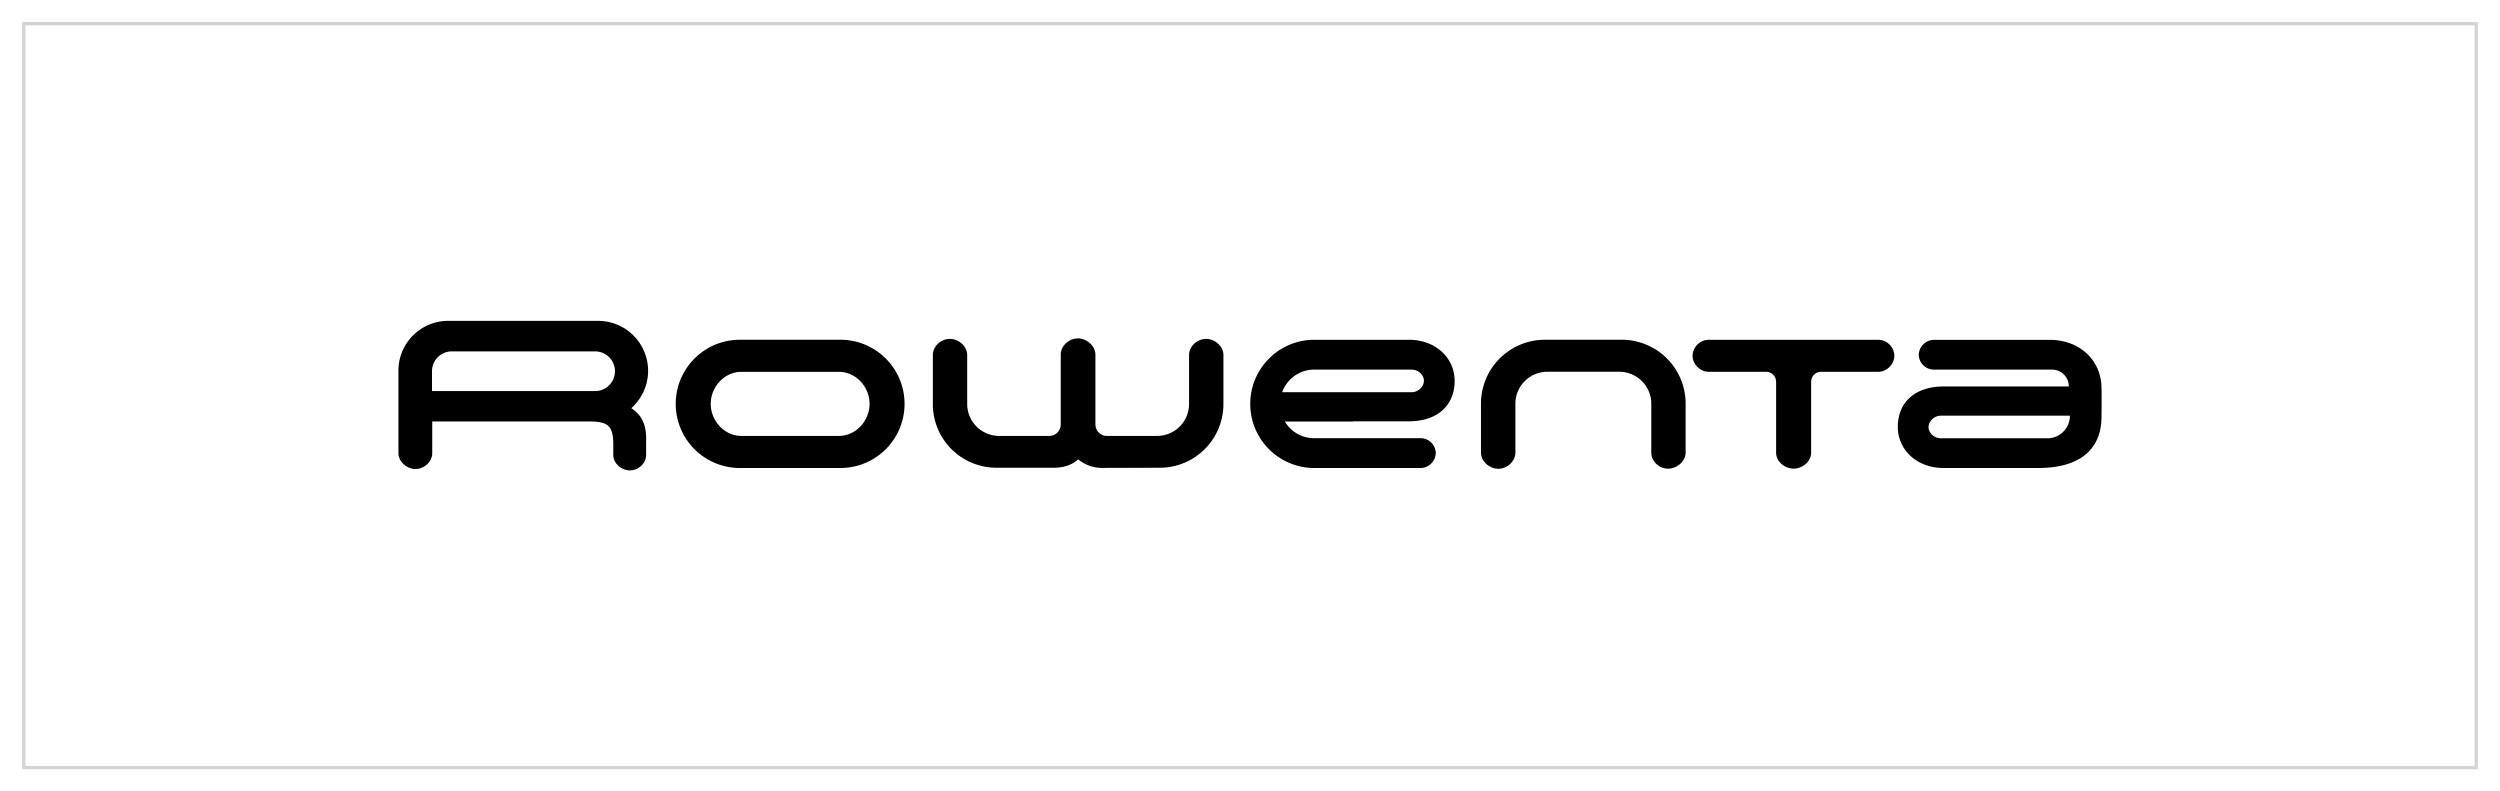 <?xml version="1.0" encoding="UTF-8"?> <svg xmlns="http://www.w3.org/2000/svg" id="Layer_1" data-name="Layer 1" viewBox="0 0 1528.66 483.83"><defs><style>.cls-1{fill:#d1d3d4;}</style></defs><g id="path4258"><path d="M1252,268h-65.2c-4.1,0-7.56-3.28-7.56-6.83s3.46-7,7.56-7h78.79l0,0h.08A13.76,13.76,0,0,1,1252,268m33-30.38c0-17.82-13.88-29.81-31.57-29.81H1182.3a9.45,9.45,0,0,0-9.06,9.2,9.3,9.3,0,0,0,9.06,9l72.48,0A10.22,10.22,0,0,1,1265,236.31h0l0,0h-76.56c-17.18,0-28,9.43-28,24.81,0,13.42,11.12,25.05,28,25.05h57.76c25.92,0,38.8-11.63,38.8-31.51,0-.92.17-14.94,0-17.09"></path></g><g id="path4262"><path d="M363.91,239.13H264.16V227a12.1,12.1,0,0,1,12-12.14h87.72a12.14,12.14,0,0,1,0,24.28M386,249.6a30.54,30.54,0,0,0-20-53.4H273.92a30.4,30.4,0,0,0-30.29,30.49v50.38c0,5.3,5.17,9.7,10.45,9.7s10.22-4.4,10.22-9.7V257.7H359c11.13,0,15.79,1.21,16,13.06v7.42c0,5.19,5,9.45,10.15,9.45s9.94-4.26,9.94-9.45V267.87c0-8.54-3.09-14.47-9.07-18.27"></path></g><g id="path4266"><path d="M1148.61,207.78H1044.68a10,10,0,0,0-9.74,9.66c0,5,4.41,9.89,9.74,9.89h35.23a6.14,6.14,0,0,1,6.12,6.16v43.29c0,5.41,5.32,9.78,10.71,9.78s10.7-4.37,10.7-9.78h0V233.48a6.13,6.13,0,0,1,6.09-6.15h35.07c5.34,0,9.74-4.87,9.74-9.89a10,10,0,0,0-9.74-9.66"></path></g><g id="path4270"><path d="M992.39,207.75H943.92a39.1,39.1,0,0,0-38.36,39.18v29.82c0,5.41,5.26,9.89,10.63,9.89s10.4-4.48,10.42-9.89V246.93a19.54,19.54,0,0,1,19.47-19.61h44.13a19.55,19.55,0,0,1,19.49,19.61v29.82c0,5.41,4.9,9.81,10.27,9.81s10.73-4.4,10.73-9.81V246.93a39.06,39.06,0,0,0-38.31-39.18"></path></g><g id="path4274"><path d="M737.49,207.22c-5.38,0-10.42,4.46-10.42,9.89v29.82a19.53,19.53,0,0,1-19.47,19.61l-30.79,0a7,7,0,0,1-7-7V216.92c0-5.44-5.29-10-10.71-10s-10.5,4.52-10.5,10l0,42.63a7,7,0,0,1-7,7H610.89a19.53,19.53,0,0,1-19.48-19.61V217.11c0-5.43-5.24-9.89-10.61-9.89s-10.4,4.46-10.4,9.89v23.12h0V247a38.87,38.87,0,0,0,38.26,39h35.83c10.17,0,14.7-5.15,14.72-5.15a23.19,23.19,0,0,0,14.06,5.26c8.17,0,36.48-.11,36.48-.11a38.93,38.93,0,0,0,38.33-39v-6.75h0V217.11c0-5.43-5.24-9.89-10.62-9.89"></path></g><g id="path4278"><path d="M513,266.54h-59.7c-10.33,0-18.71-9.19-18.71-19.6s8.38-19.57,18.71-19.57H513c10.34,0,18.71,9.18,18.71,19.57s-8.37,19.6-18.71,19.6m1.54-58.79H451.77a39.21,39.21,0,0,0,0,78.41h62.75a39.21,39.21,0,0,0,0-78.41"></path></g><g id="path4282"><path d="M803.47,226H863.1c4.12,0,7.56,3.22,7.56,6.82s-3.44,7-7.56,7H784A20.77,20.77,0,0,1,803.47,226m23.84,31.62h34.15c17.19,0,28-9.44,28-24.81,0-13.43-11.09-25.05-28-25.05H803.69a39.21,39.21,0,0,0,0,78.42h65.16a9.5,9.5,0,0,0,9.08-9.24,9.32,9.32,0,0,0-9.08-9H803.5l-.07,0a20.68,20.68,0,0,1-17.78-10.2h41.66v0"></path></g><path class="cls-1" d="M1515.12,470.33H13.54V13.5H1515.12Zm-1499.58-2H1513.12V15.5H15.54Z"></path></svg> 